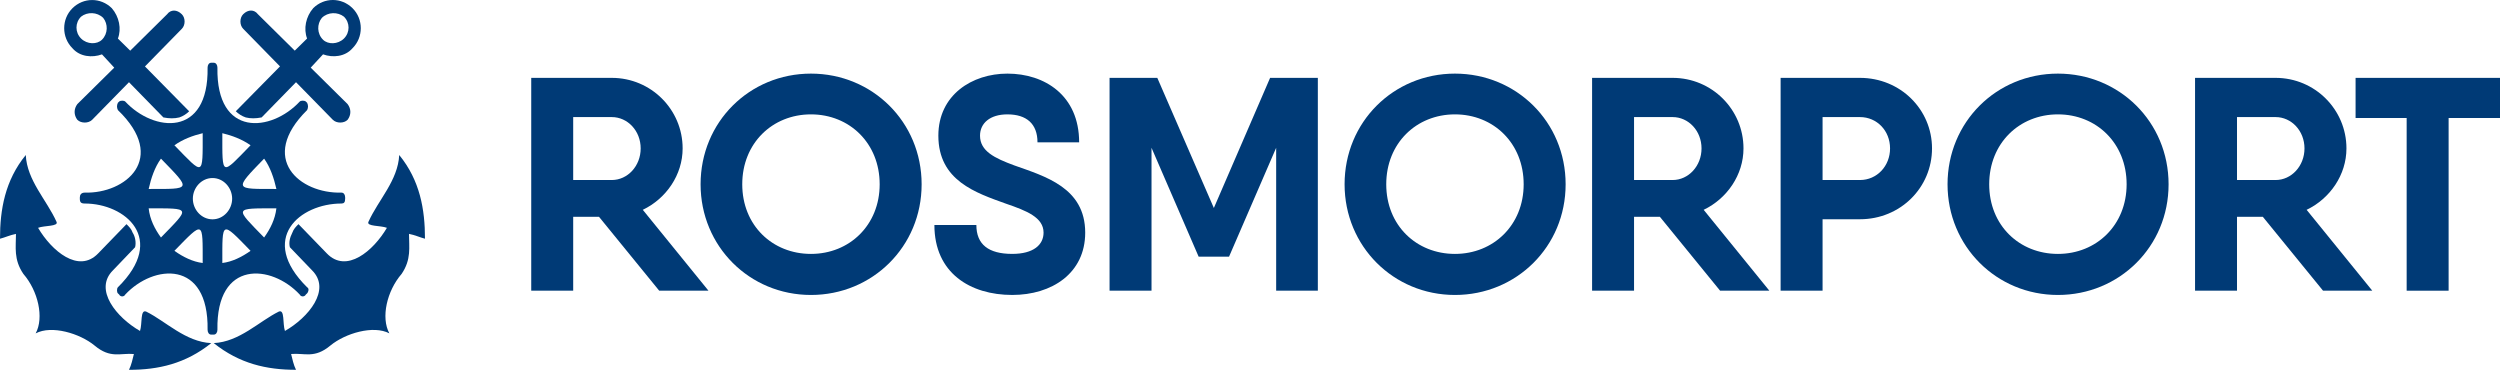<?xml version="1.0" encoding="UTF-8"?>
<svg id="uuid-df7c2529-b8d6-4430-929c-5fcf9dd64c02" data-name="Слой 2" xmlns="http://www.w3.org/2000/svg" viewBox="0 0 1521.79 225.11">
  <g id="uuid-e38a0718-2046-415e-8217-161464087389" data-name="Слой 1">
    <g>
      <g>
        <path d="m149.54,71.48c2.98.72,5.97.72,9.72,0l20.93-21.44,22.42,22.89c2.26,2.23,6.77,2.23,8.97,0,2.25-2.94,2.25-6.63,0-9.57l-22.44-22.18,7.5-8.1c5.96,2.19,13.44,1.47,17.93-3.71,6.73-6.68,6.73-17.76,0-24.4-6.73-6.63-17.19-6.63-23.91,0-4.51,5.17-5.99,12.57-3.73,18.48l-7.5,7.38-22.44-22.18c-2.24-2.97-5.98-2.97-8.95,0-2.25,2.23-2.25,6.63,0,8.88l22.4,22.89-26.91,27.31c1.51,1.5,3.73,2.99,6,3.73Zm46.36-60.58c3.74-3.71,9.7-3.71,13.47-.75,3.73,3.69,3.73,9.6,0,13.31-3.77,3.68-9.73,3.68-12.72.73-3.77-3.69-3.77-9.58-.75-13.29Z" style="fill: #003a76; stroke-width: 0px;"/>
        <path d="m258.69,145.32c0-17.71-2.98-35.44-15.68-50.96-.76,15.52-12.72,27.33-18.71,40.62-1.48,2.96,7.48,2.21,11.22,3.7-8.25,14.01-24.64,28.05-36.62,15.53l-17.21-17.76c-1.5,1.49-2.99,2.96-3.74,5.18-1.5,2.95-2.24,5.92-1.5,8.86l13.48,14.04c11.93,11.82-2.26,28.81-16.48,36.93-1.5-4.43,0-13.3-3.71-11.8-11.98,5.9-23.94,18.45-39.65,19.19,15.71,12.54,32.16,16.26,50.09,16.26-1.49-2.97-2.24-6.66-2.98-9.62,8.21-.74,14.2,2.97,23.92-5.16,8.96-7.4,26.14-12.57,35.89-7.4-5.25-9.59-1.5-25.87,7.47-36.21,5.99-8.83,4.49-16.24,4.49-24.35,3.73.72,6.73,2.19,9.71,2.94Z" style="fill: #003a76; stroke-width: 0px;"/>
        <path d="m62.06,33.08l7.48,8.1-22.46,22.18c-2.21,2.95-2.21,6.63,0,9.57,2.27,2.23,6.76,2.23,9.01,0l22.42-22.89,20.95,21.44c3.73.72,6.71.72,9.71,0,2.24-.74,4.5-2.23,5.97-3.73l-26.9-27.31,22.43-22.89c2.26-2.25,2.26-6.65,0-8.88-2.98-2.97-6.74-2.97-8.95,0l-22.45,22.18-7.5-7.38c2.27-5.92.77-13.31-3.71-18.48-6.75-6.63-17.21-6.63-23.94,0-6.73,6.64-6.73,17.72,0,24.4,4.48,5.18,11.97,5.89,17.94,3.71Zm-12.71-22.94c3.73-2.96,9.71-2.96,13.47.75,2.98,3.71,2.98,9.6-.76,13.29-3,2.95-8.98,2.95-12.71-.73-3.73-3.72-3.73-9.62,0-13.31Z" style="fill: #003a76; stroke-width: 0px;"/>
        <path d="m132.35,200.73c-.77-42.83,32.89-39.89,50.09-21.44.73,1.51,2.98,1.51,3.73,0l.78-.72c.73-.72,1.47-2.95,0-3.7-29.93-29.55-4.51-50.98,20.91-50.98,1.52,0,2.24-.73,2.24-2.95v-.73c0-1.5-.72-2.96-2.24-2.96-25.41.73-50.84-20.69-20.91-50.24.73-1.47.73-2.95,0-4.44l-.78-.74c-.75-.73-3-.73-3.73,0-17.2,18.49-50.86,22.17-50.09-20.67,0-1.48-.77-2.97-2.25-2.97h-1.5c-1.51,0-2.24,1.49-2.24,2.97.73,42.84-32.89,39.16-50.11,20.67-.74-.73-2.98-.73-3.72,0l-.77.74c-.72,1.49-.72,2.97,0,4.44,30.67,29.55,4.49,50.97-20.16,50.24-2.26,0-3.01,1.46-3.01,2.96v.73c0,2.22.75,2.95,3.01,2.95,24.65,0,50.1,21.43,20.16,50.98-.72.75-.72,2.98,0,3.7l.77.72c.74,1.51,2.98,1.51,3.72,0,17.22-18.45,50.84-21.39,50.11,21.44,0,1.49.73,2.96,2.24,2.96h1.5c1.48,0,2.25-1.47,2.25-2.96Zm2.99-40.64c0-25.85-.76-25.85,17.18-7.41-5.25,3.73-11.21,6.69-17.18,7.41Zm25.43-15.52c-17.95-18.45-18.69-17.74,7.47-17.74-.77,6.68-3.74,12.57-7.47,17.74Zm0-48c3.73,5.17,5.97,11.8,7.47,18.46-25.42,0-26.16.76-7.47-18.46Zm-25.43-15.49c5.97,1.46,11.93,3.65,17.18,7.35-17.94,18.49-17.18,19.24-17.18-7.35Zm-11.96,0c0,26.59.76,25.84-17.21,7.35,5.24-3.71,11.22-5.89,17.21-7.35Zm-25.4,15.49c18.67,19.22,18.67,18.46-7.48,18.46,1.47-6.66,3.73-13.29,7.48-18.46Zm0,48c-3.75-5.16-6.77-11.05-7.48-17.74,26.14,0,25.4-.71,7.48,17.74Zm25.4,15.52c-5.99-.71-11.97-3.68-17.21-7.41,17.97-18.44,17.21-18.44,17.21,7.41Zm-5.99-39.15c0-6.64,5.24-12.57,11.97-12.57s11.95,5.94,11.95,12.57-5.23,12.57-11.95,12.57-11.97-5.9-11.97-12.57Z" style="fill: #003a76; stroke-width: 0px;"/>
        <path d="m85.23,201.46c-14.18-8.12-28.38-25.11-16.44-36.93l13.45-14.04c.75-2.94,0-6.64-1.49-8.86-.74-2.22-2.24-3.69-3.75-5.18l-17.2,17.76c-11.94,12.52-28.39-1.52-36.62-15.53,3.74-1.49,12.72-.74,11.21-3.7-5.97-13.28-17.94-25.1-18.7-40.62C3.03,109.88,0,127.61,0,145.32c3.03-.75,6.02-2.22,9.72-2.94,0,8.11-1.51,15.51,4.5,24.35,8.96,10.33,12.7,26.61,7.49,36.21,9.7-5.17,26.89,0,35.87,7.4,9.71,8.13,15.7,4.42,23.92,5.16-.75,2.97-1.49,6.66-2.99,9.62,17.94,0,34.4-3.72,50.09-16.26-15.69-.74-27.66-13.29-39.61-19.19-3.77-1.5-2.27,7.37-3.77,11.8Z" style="fill: #003a76; stroke-width: 0px;"/>
      </g>
      <g>
        <path d="m364.64,131.98h-15.73v44.97h-25.54V47.4h49.04c23.87,0,43.12,19.25,43.12,42.94,0,16.1-9.99,30.54-24.25,37.38l39.98,49.23h-29.99l-36.64-44.97Zm-15.73-22.4h23.5c9.62,0,17.58-8.51,17.58-19.24s-7.96-19.07-17.58-19.07h-23.5v38.31Z" style="fill: #003a76; stroke-width: 0px;"/>
        <path d="m426.46,112.18c0-37.94,29.8-67.37,67.18-67.37s67.37,29.43,67.37,67.37-29.98,67.37-67.37,67.37-67.18-29.61-67.18-67.37Zm109.01,0c0-24.98-18.32-42.56-41.82-42.56s-41.83,17.58-41.83,42.56,18.33,42.38,41.83,42.38,41.82-17.58,41.82-42.38Z" style="fill: #003a76; stroke-width: 0px;"/>
        <path d="m568.8,136.97h25.53c0,11.84,7.41,17.58,21.84,17.58,12.95,0,19.06-5.55,19.06-12.95,0-9.26-10.37-13.32-22.77-17.58-18.51-6.66-41.27-14.06-41.27-41.45,0-24.8,20.55-37.76,42.02-37.76,22.58,0,43.68,13.14,43.68,41.83h-25.36c0-11.29-6.66-17.02-18.32-17.02-10.55,0-16.66,5.36-16.66,12.95,0,9.44,8.88,13.69,20.91,18.13,18.69,6.67,43.12,13.51,43.12,40.9,0,24.8-20.36,37.94-44.42,37.94-25.54,0-47.38-13.33-47.38-42.57Z" style="fill: #003a76; stroke-width: 0px;"/>
        <path d="m802.18,176.95h-25.36v-86.98l-28.68,66.26h-18.51l-28.68-66.26v86.98h-25.54V47.4h29.06l34.42,79.21,34.24-79.21h29.06v129.55Z" style="fill: #003a76; stroke-width: 0px;"/>
        <path d="m818.47,112.18c0-37.94,29.8-67.37,67.18-67.37s67.37,29.43,67.37,67.37-29.98,67.37-67.37,67.37-67.18-29.61-67.18-67.37Zm109.01,0c0-24.98-18.32-42.56-41.83-42.56s-41.82,17.58-41.82,42.56,18.32,42.38,41.82,42.38,41.83-17.58,41.83-42.38Z" style="fill: #003a76; stroke-width: 0px;"/>
        <path d="m1010.4,131.98h-15.73v44.97h-25.54V47.4h49.04c23.87,0,43.12,19.25,43.12,42.94,0,16.1-9.99,30.54-24.24,37.38l39.98,49.23h-29.98l-36.65-44.97Zm-15.73-22.4h23.5c9.62,0,17.58-8.51,17.58-19.24s-7.96-19.07-17.58-19.07h-23.5v38.31Z" style="fill: #003a76; stroke-width: 0px;"/>
        <path d="m1176.05,90.34c0,23.87-19.25,43.12-43.86,43.12h-22.76v43.49h-25.54V47.4h48.3c24.62,0,43.86,19.25,43.86,42.94Zm-25.54,0c0-10.73-7.96-19.07-18.32-19.07h-22.76v38.31h22.76c10.36,0,18.32-8.51,18.32-19.24Z" style="fill: #003a76; stroke-width: 0px;"/>
        <path d="m1185.5,112.18c0-37.94,29.8-67.37,67.19-67.37s67.36,29.43,67.36,67.37-29.98,67.37-67.36,67.37-67.19-29.61-67.19-67.37Zm109.01,0c0-24.98-18.32-42.56-41.82-42.56s-41.83,17.58-41.83,42.56,18.32,42.38,41.83,42.38,41.82-17.58,41.82-42.38Z" style="fill: #003a76; stroke-width: 0px;"/>
        <path d="m1377.43,131.98h-15.73v44.97h-25.54V47.4h49.04c23.87,0,43.12,19.25,43.12,42.94,0,16.1-9.99,30.54-24.24,37.38l39.97,49.23h-29.98l-36.65-44.97Zm-15.73-22.4h23.5c9.62,0,17.58-8.51,17.58-19.24s-7.96-19.07-17.58-19.07h-23.5v38.31Z" style="fill: #003a76; stroke-width: 0px;"/>
        <path d="m1521.79,71.83h-31.28v105.12h-25.54v-105.12h-31.09v-24.43h87.91v24.43Z" style="fill: #003a76; stroke-width: 0px;"/>
      </g>
    </g>
  </g>
</svg>